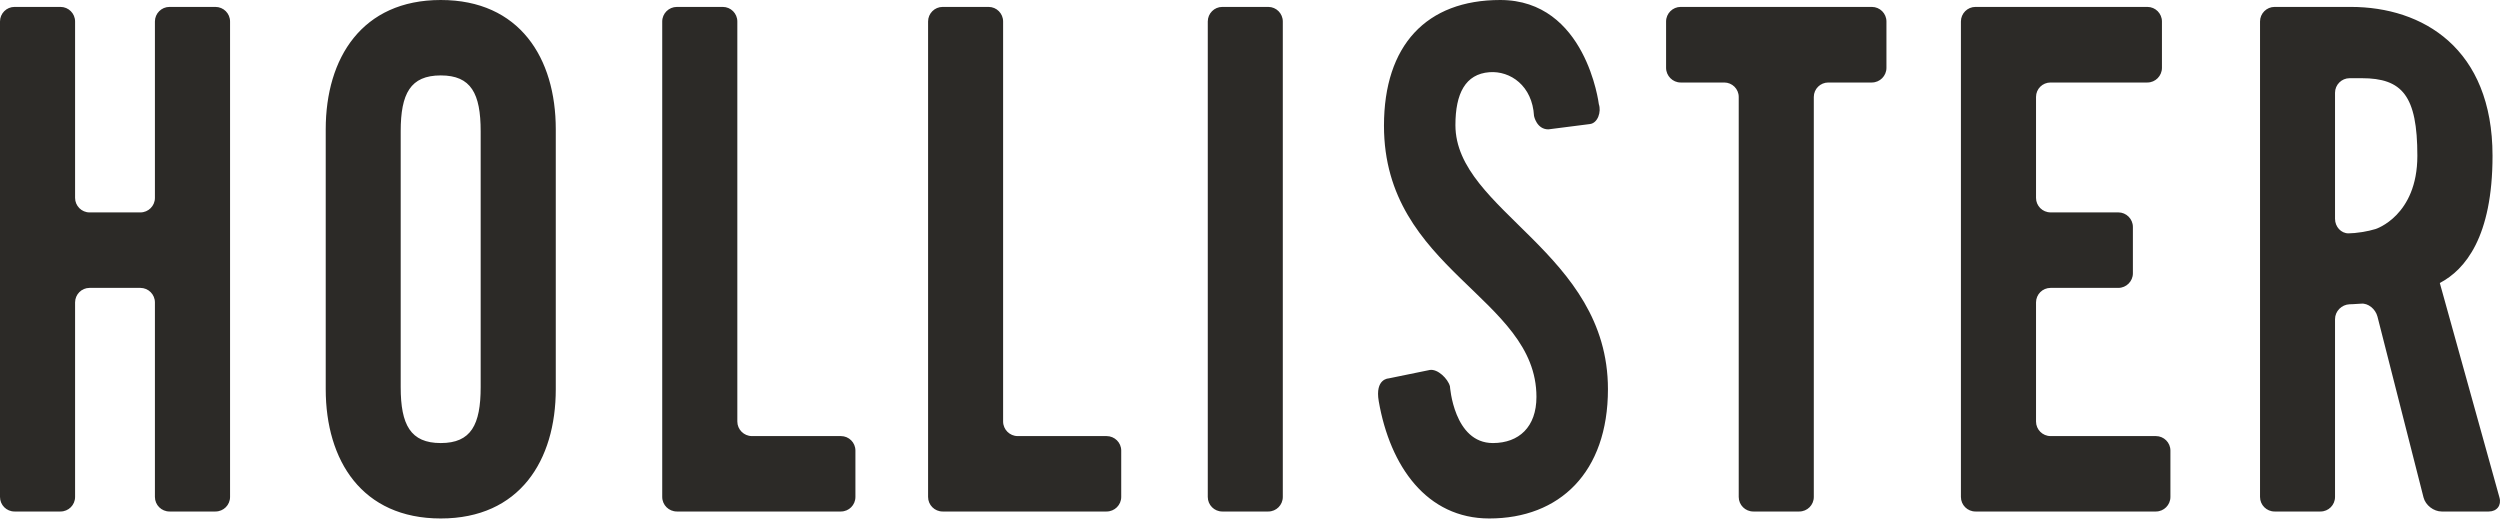 <svg width="90" height="19" viewBox="0 0 90 19" fill="none" xmlns="http://www.w3.org/2000/svg">
<path d="M0.523 18.414C0.233 18.414 0 18.18 0 17.89V0.773C0 0.485 0.233 0.249 0.523 0.249H2.179C2.468 0.249 2.703 0.485 2.703 0.773V7.125C2.703 7.411 2.937 7.647 3.224 7.647H5.053C5.343 7.647 5.577 7.411 5.577 7.125V0.773C5.577 0.485 5.813 0.249 6.101 0.249H7.756C8.048 0.249 8.282 0.485 8.282 0.773V17.89C8.282 18.18 8.048 18.414 7.756 18.414H6.101C5.813 18.414 5.577 18.18 5.577 17.89V10.888C5.577 10.599 5.343 10.364 5.053 10.364H3.224C2.937 10.364 2.703 10.599 2.703 10.888V17.89C2.703 18.18 2.468 18.414 2.179 18.414H0.523ZM14.425 4.727C14.425 3.369 14.774 2.715 15.868 2.715C16.961 2.715 17.304 3.369 17.304 4.727V13.937C17.304 15.295 16.957 15.95 15.868 15.95C14.779 15.95 14.425 15.295 14.425 13.937V4.727ZM11.726 14.011C11.726 16.579 13.031 18.665 15.868 18.665C18.704 18.665 20.008 16.579 20.008 14.011V4.653C20.008 2.087 18.703 0 15.868 0C13.033 0 11.726 2.087 11.726 4.653V14.011ZM27.069 15.699C26.781 15.699 26.544 15.462 26.544 15.175V0.773C26.544 0.485 26.31 0.249 26.021 0.249H24.369C24.077 0.249 23.84 0.485 23.84 0.773V17.89C23.84 18.18 24.077 18.414 24.369 18.414H30.273C30.561 18.414 30.795 18.18 30.795 17.89V16.22C30.795 15.932 30.561 15.699 30.273 15.699H27.069V15.699ZM33.934 18.414C33.647 18.414 33.411 18.18 33.411 17.89V0.773C33.411 0.485 33.647 0.249 33.934 0.249H35.591C35.878 0.249 36.112 0.485 36.112 0.773V15.175C36.112 15.462 36.35 15.699 36.635 15.699H39.838C40.126 15.699 40.364 15.932 40.364 16.22V17.89C40.364 18.18 40.126 18.414 39.838 18.414H33.934ZM44.001 18.414C43.714 18.414 43.48 18.18 43.48 17.89V0.773C43.48 0.485 43.714 0.249 44.001 0.249H45.66C45.946 0.249 46.181 0.485 46.181 0.773V17.89C46.181 18.18 45.946 18.414 45.66 18.414H44.001ZM49.988 13.623L51.472 13.319C51.754 13.272 52.124 13.631 52.198 13.906C52.198 13.906 52.334 15.952 53.746 15.95C54.683 15.948 55.312 15.371 55.312 14.288C55.312 10.69 49.823 9.735 49.823 4.526C49.823 1.633 51.348 4.6875e-05 54.008 4.6875e-05C57.102 4.6875e-05 57.558 3.75 57.558 3.75C57.652 4.022 57.523 4.432 57.236 4.466L55.741 4.657C55.318 4.657 55.225 4.175 55.225 4.175C55.164 3.085 54.372 2.544 53.621 2.599C52.752 2.664 52.395 3.369 52.395 4.503C52.395 7.597 57.886 9.082 57.886 14.011C57.886 17.007 56.144 18.665 53.614 18.665C51.362 18.665 50.041 16.786 49.635 14.445C49.494 13.634 49.988 13.623 49.988 13.623L49.988 13.623ZM62.594 3.49C62.594 3.201 62.359 2.97 62.072 2.97H60.502C60.217 2.97 59.979 2.731 59.979 2.443V0.773C59.979 0.485 60.217 0.249 60.502 0.249H67.387C67.677 0.249 67.912 0.485 67.912 0.773V2.443C67.912 2.731 67.677 2.97 67.387 2.97H65.819C65.533 2.97 65.297 3.201 65.297 3.49V17.89C65.297 18.18 65.063 18.414 64.773 18.414H63.12C62.83 18.414 62.594 18.18 62.594 17.89V3.49ZM71.116 18.414C70.828 18.414 70.593 18.18 70.593 17.89V0.773C70.593 0.485 70.828 0.249 71.116 0.249H77.307C77.595 0.249 77.83 0.485 77.83 0.773V2.443C77.83 2.731 77.595 2.97 77.307 2.97H73.821C73.53 2.97 73.297 3.201 73.297 3.49V7.125C73.297 7.411 73.53 7.646 73.821 7.646H76.26C76.547 7.646 76.784 7.882 76.784 8.17V9.841C76.784 10.127 76.547 10.364 76.26 10.364H73.821C73.53 10.364 73.297 10.599 73.297 10.888V15.175C73.297 15.462 73.53 15.699 73.821 15.699H77.613C77.899 15.699 78.135 15.932 78.135 16.22V17.89C78.135 18.18 77.899 18.414 77.613 18.414H71.116ZM84.061 3.339C84.061 3.051 84.298 2.815 84.586 2.815H85.022C86.482 2.815 87.025 3.445 87.025 5.609C87.025 7.773 85.521 8.245 85.521 8.245C85.247 8.332 84.807 8.401 84.543 8.401C84.28 8.401 84.061 8.165 84.061 7.877V3.339H84.061ZM84.061 11.491C84.061 11.202 84.298 10.966 84.584 10.954C84.584 10.954 84.75 10.951 85.001 10.932C85.252 10.907 85.517 11.121 85.589 11.398L87.247 17.908C87.319 18.189 87.612 18.414 87.9 18.414H89.598C89.889 18.414 90.06 18.189 89.981 17.912L87.833 10.188C88.748 9.709 89.731 8.526 89.731 5.609C89.731 1.735 87.213 0.249 84.63 0.249H81.885C81.597 0.249 81.361 0.485 81.361 0.773V17.89C81.361 18.18 81.597 18.414 81.885 18.414H83.54C83.826 18.414 84.061 18.18 84.061 17.89V11.491Z" fill="#2C2A27"/>
</svg>
